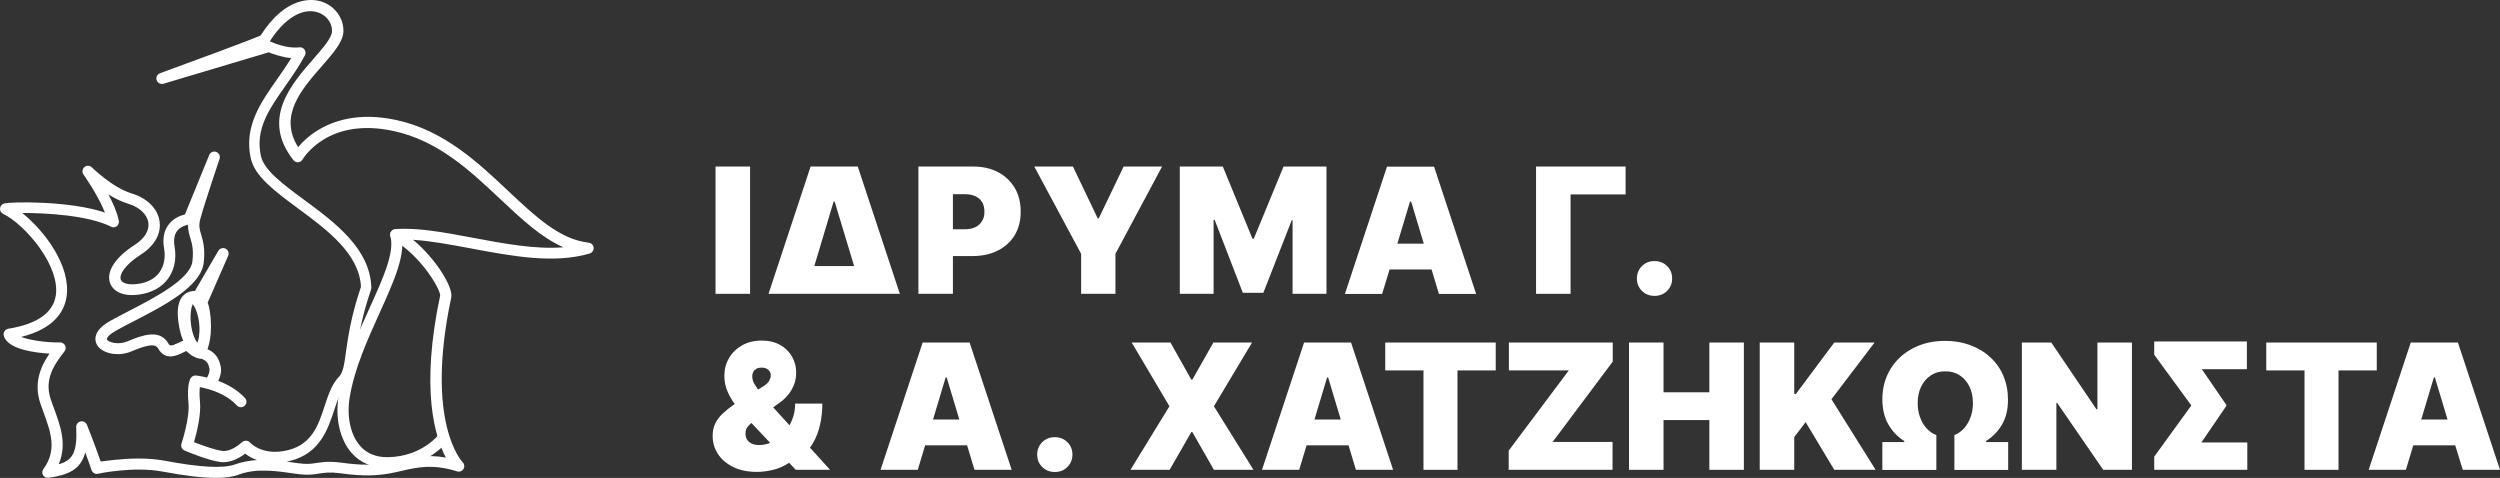 <svg xmlns="http://www.w3.org/2000/svg" id="Layer_2" data-name="Layer 2" viewBox="0 0 2411.95 461.07"><rect x="0" y="0" width="2411.95" height="461.07" fill="#333333" stroke="none"/><defs><style>      .cls-1 {        fill: #fff;      }    </style></defs><g id="Layer_1-2" data-name="Layer 1"><g><rect class="cls-1" x="690.35" y="160.67" width="33.3" height="122.8"></rect><path class="cls-1" d="M827.55,160.67h-45.5l-40.6,122.8h126.7l-40.6-122.8ZM785.65,256.67l18.6-62.2h1l18.8,62.2h-38.4Z"></path><path class="cls-1" d="M962.85,166.07c-6.8-3.6-14.8-5.4-23.9-5.4h-52.9v122.8h33.3v-36.4h18.5c9.3,0,17.5-1.7,24.6-5.2,7-3.5,12.5-8.4,16.4-14.8s5.9-14,5.9-22.8-1.9-16.4-5.7-22.9c-4-6.6-9.3-11.7-16.2-15.3ZM947.55,213.17c-1.5,2.5-3.6,4.5-6.4,5.9s-6.2,2.1-10.1,2.1h-11.7v-33.8h11.7c4,0,7.3.7,10.1,2,2.8,1.3,4.9,3.2,6.4,5.7s2.2,5.5,2.2,9.1c.1,3.5-.7,6.5-2.2,9Z"></path><polygon class="cls-1" points="1084.05 160.67 1060.05 210.67 1059.05 210.67 1035.15 160.67 997.85 160.67 1043.05 244.87 1043.05 283.47 1076.15 283.47 1076.15 244.87 1121.15 160.67 1084.05 160.67"></polygon><polygon class="cls-1" points="1170.85 212.07 1171.85 212.07 1199.05 282.47 1218.85 282.47 1246.25 212.47 1247.05 212.47 1247.05 283.47 1279.75 283.47 1279.75 160.67 1238.35 160.67 1209.65 230.27 1208.35 230.27 1179.75 160.67 1138.25 160.67 1138.25 283.47 1170.85 283.47 1170.85 212.07"></polygon><path class="cls-1" d="M1340.65,259.97h40.5l7.1,23.6h35.9l-40.6-122.8h-45.4l-40.6,122.8h35.9l7.2-23.6ZM1361.45,194.47l12.2,40.6h-25.5l12.2-40.6h1.1Z"></path><polygon class="cls-1" points="1481.95 283.47 1515.25 283.47 1515.25 187.57 1568.35 187.57 1568.35 160.67 1481.95 160.67 1481.95 283.47"></polygon><path class="cls-1" d="M1596.25,285.47c4.8,0,8.9-1.6,12.1-4.8,3.2-3.2,4.9-7.2,4.9-12s-1.6-8.8-4.9-12c-3.2-3.2-7.3-4.8-12.1-4.8s-8.9,1.6-12.1,4.8c-3.2,3.2-4.9,7.2-4.9,12s1.6,8.8,4.9,12c3.2,3.2,7.3,4.8,12.1,4.8Z"></path><path class="cls-1" d="M784.05,427.97c3.3-5.5,5.6-11.5,7.1-18.1s2.2-13.4,2.2-20.5h-26.2c0,5.8-1,11.1-3.1,16-.7,1.7-1.5,3.4-2.4,4.9l-15.7-17.3,5.9-4.2c5.3-3.7,9.3-8.1,12.1-13.1,2.8-5,4.2-10.3,4.2-16s-1.3-10.9-4-15.6c-2.7-4.7-6.5-8.5-11.5-11.3s-10.9-4.2-17.8-4.2-13.5,1.5-18.9,4.6-9.6,7.1-12.6,12.3c-3,5.1-4.5,10.8-4.5,17.1,0,5.6,1.1,10.8,3.2,15.5,1.9,4.3,4.2,8.2,6.8,11.7l-.3.2c-4.2,2.9-7.9,5.8-11,8.7-3.2,3-5.7,6.2-7.4,9.7-1.8,3.5-2.6,7.6-2.6,12.2,0,6.3,1.7,12.1,5.1,17.4,3.4,5.2,8.3,9.4,14.7,12.6,6.4,3.1,14,4.7,22.8,4.7,5.2,0,10.4-.7,15.8-2s10.5-3.6,15.4-6.8h0l6.4,6.8h33.1l-19.4-21.4c.8-1.2,1.7-2.6,2.6-3.9ZM727.75,370.37c-1.3-2.5-2-4.9-2-7.3,0-1.7.4-3.2,1.1-4.5s1.8-2.2,3.1-2.9c1.3-.7,3-1,4.8-1,3,0,5.3.8,6.7,2.3,1.5,1.5,2.2,3.2,2.2,5.2,0,1.5-.5,3.2-1.5,5.1-1,1.9-2.9,3.7-5.7,5.4l-5.1,3.2c-1.4-2-2.6-3.8-3.6-5.5ZM732.35,429.37c-2.6,0-4.9-.4-6.9-1.3s-3.5-2.1-4.6-3.8c-1.1-1.6-1.6-3.6-1.6-5.9,0-2.8.7-5.1,2.2-6.8,1.1-1.3,2.2-2.4,3.5-3.5l18.1,19.2c-3.6,1.4-7.1,2.1-10.7,2.1Z"></path><path class="cls-1" d="M890.15,330.47l-40.6,122.8h35.9l7.1-23.6h40.5l7.1,23.6h35.9l-40.6-122.8h-45.3ZM900.15,404.77l12.2-40.6h1l12.2,40.6h-25.4Z"></path><path class="cls-1" d="M1017.65,421.77c-4.8,0-8.9,1.6-12.1,4.8s-4.9,7.2-4.9,12,1.6,8.8,4.9,12c3.2,3.2,7.3,4.8,12.1,4.8s8.9-1.6,12.1-4.8,4.9-7.2,4.9-12-1.6-8.8-4.9-12c-3.2-3.2-7.3-4.8-12.1-4.8Z"></path><polygon class="cls-1" points="1207.95 330.47 1170.65 330.47 1150.35 366.27 1149.35 366.27 1129.25 330.47 1091.85 330.47 1128.25 391.97 1090.65 453.27 1128.45 453.27 1149.35 416.87 1150.35 416.87 1171.15 453.27 1209.35 453.27 1171.15 391.97 1207.95 330.47"></polygon><path class="cls-1" d="M1258.15,330.47l-40.6,122.8h35.9l7.1-23.6h40.5l7.1,23.6h35.9l-40.6-122.8h-45.3ZM1268.15,404.77l12.2-40.6h1l12.2,40.6h-25.4Z"></path><polygon class="cls-1" points="1336.45 357.37 1373.35 357.37 1373.35 453.27 1406.15 453.27 1406.15 357.37 1443.05 357.37 1443.05 330.47 1336.45 330.47 1336.45 357.37"></polygon><polygon class="cls-1" points="1455.75 357.37 1513.55 357.37 1455.55 434.77 1455.55 453.27 1555.75 453.27 1555.75 426.37 1497.95 426.37 1555.95 348.87 1555.95 330.47 1455.75 330.47 1455.75 357.37"></polygon><polygon class="cls-1" points="1649.15 378.47 1604.95 378.47 1604.95 330.47 1571.65 330.47 1571.65 453.27 1604.95 453.27 1604.95 405.27 1649.15 405.27 1649.15 453.27 1682.45 453.27 1682.45 330.47 1649.15 330.47 1649.15 378.47"></polygon><polygon class="cls-1" points="1808.55 330.47 1769.65 330.47 1732.65 380.07 1731.05 380.07 1731.05 330.47 1697.75 330.47 1697.75 453.27 1731.05 453.27 1731.05 421.67 1742.05 407.27 1769.65 453.27 1809.55 453.27 1766.95 385.17 1808.55 330.47"></polygon><path class="cls-1" d="M1931.65,409.37c3.8-6.6,5.7-14.6,5.6-24,0-8.2-1.5-15.8-4.4-22.7s-7.1-12.9-12.6-17.9c-5.4-5.1-11.9-9-19.2-11.7-7.4-2.8-15.5-4.2-24.4-4.2-11.8,0-22.3,2.4-31.4,7.3-9.1,4.8-16.3,11.5-21.4,20-5.2,8.5-7.8,18.3-7.8,29.3.1,9.4,2,17.4,5.8,24s8.9,12,15.3,16v1h-21.1v26.9h52.1v-33.6c-3.7-1.4-6.9-3.7-9.6-6.7-2.7-3-4.8-6.6-6.2-10.8-1.5-4.1-2.2-8.6-2.2-13.4,0-6,1.1-11.4,3.4-16,2.3-4.6,5.4-8.2,9.4-10.8s8.6-3.9,13.7-3.8c5.3-.1,10,1.2,14,3.8s7.1,6.2,9.4,10.8c2.3,4.6,3.4,9.9,3.4,16,0,4.8-.7,9.2-2.2,13.4s-3.6,7.7-6.2,10.8c-2.7,3-5.8,5.2-9.5,6.7v33.6h51.9v-26.9h-21.3v-1c6.5-4.1,11.7-9.5,15.5-16.1Z"></path><polygon class="cls-1" points="2023.55 394.77 2022.55 394.77 1979.05 330.47 1950.65 330.47 1950.65 453.27 1983.95 453.27 1983.95 388.77 1984.75 388.77 2029.15 453.27 2056.85 453.27 2056.85 330.47 2023.55 330.47 2023.55 394.77"></polygon><polygon class="cls-1" points="2147.95 391.57 2147.95 390.67 2124.25 356.17 2167.75 356.17 2167.75 329.47 2105.85 329.47 2096.85 329.47 2078.35 329.47 2078.35 342.27 2114.15 391.17 2078.35 440.57 2078.35 453.27 2090.35 453.27 2105.85 453.27 2168.15 453.27 2168.15 426.87 2123.85 426.87 2147.95 391.57"></polygon><polygon class="cls-1" points="2293.05 330.47 2186.45 330.47 2186.45 357.37 2223.35 357.37 2223.35 453.27 2256.15 453.27 2256.15 357.37 2293.05 357.37 2293.05 330.47"></polygon><path class="cls-1" d="M2376.05,453.27h35.9l-40.6-122.8h-45.5l-40.6,122.8h35.9l7.1-23.6h40.5l7.3,23.6ZM2335.95,404.77l12.2-40.6h1l12.2,40.6h-25.4Z"></path></g><g><g><path class="cls-1" d="M208.65,461.07c-13,0-30.1-2-51.8-6.1-28.3-5.3-62,2-62.3,2.1-2.6.6-5.3-.9-6.2-3.5,0-.1-2.3-6.8-6.1-17.1-4.4,16.6-16.1,21.7-35.4,24.5-2.1.3-4.2-.7-5.3-2.5-1.1-1.8-1-4.2.3-5.9,13.4-18.3,7.1-35.5.5-53.8-1.2-3.2-2.4-6.5-3.5-9.8-6.7-20.3,1-36.4,8.9-47.8-14.9-.9-40.6-4.3-44.1-17.3-.4-1.5-.1-3,.7-4.3.8-1.3,2.1-2.1,3.6-2.4,27.9-4.5,43.4-15.4,45.9-32.2,1.9-12.8-3.7-29.2-15.7-46-10.3-14.4-24.1-27.3-35.2-32.7-2-1-3.2-3.1-2.9-5.4.3-2.2,1.9-4.1,4.1-4.6,6.7-1.6,62.4-2.8,97.1,8.8-7-17.5-20.6-36.5-20.7-36.7-1.6-2.2-1.2-5.4.9-7.2,2.1-1.8,5.2-1.7,7.2.3.2.2,19.7,19.5,38.5,25.2,14.9,4.5,25.2,14.8,26.8,27,1.7,11.9-4.9,23.5-18,31.9-15.8,10.1-21.1,19.6-19.4,24.2,1.3,3.7,7.8,5.3,16.1,4.2,9.6-1.3,16.8-5.1,21.2-11.2,4.3-6,6-14.3,4.5-22.9-1.7-9.5-.2-17.4,4.5-23.4,4.7-6.2,11.6-8.6,15.6-9.6l23.4-57.3c1.1-2.7,4.1-4,6.8-3s4.1,4,3.2,6.7c-.1.4-14.4,42.4-18.6,58-1.7,6.4-.7,9.9.9,15.3,1.8,6.1,3.9,13.6,2.4,26.9-2.7,23-38.8,41.7-67.8,56.6-6.3,3.2-12.2,6.3-17.1,9.1-7.4,4.2-8.9,7.4-8.5,8.3,1.4,2.9,11.2,5.5,19.7,1.9,14.8-6.3,31.3-12,39.4,1.7,1.6,2.8,2.3,3.3,10.1-.4.9-.4,1.8-.9,2.7-1.3,7.2-3.3,11.3.5,13.8,2.8,1.6,1.4,2.9,2.6,5.2,3,10.6,1.8,16.9,8,18.9,18.4,1,5.2-.5,10.2-2.4,13.9,8.6,3.2,18.3,8.4,25.8,16.5,2,2.2,1.9,5.5-.3,7.5s-5.5,1.9-7.5-.3c-7.8-8.5-18.9-13.2-27.4-15.7-.1,0-.3-.1-.4-.1-3.1-.9-5.8-1.5-7.9-1.9-.4,2.7-.6,7.3.1,14.2,1.2,12.7-3.3,30.5-5.8,38.9,6.8,2.7,19.8,7.5,27.5,8.5,7.4.9,16-5.8,18.8-8.4,1.1-1,2.5-1.5,4-1.5,1.5.1,2.8.7,3.8,1.8.5.5,12.2,13.4,36.7,7.3,23.2-5.8,29.3-24.4,35.2-42.4,3.6-10.9,7-21.3,14-28.5,3.9-4,5-11.8,6.6-23.7,2.1-14.6,4.9-34.6,14.5-62.9-1.5-32-32.9-55.2-60.7-75.7-22.3-16.5-41.6-30.7-45.6-48.3-6.8-30.5,9.5-53.7,25.3-76.2,4.6-6.6,9.4-13.4,13.7-20.5-9.4-.9-17.9-4.1-21.7-5.6l-101.5,30.3c-2.8.8-5.7-.7-6.6-3.4-.9-2.7.5-5.7,3.2-6.7,34.6-12.6,87.1-32,97.1-36.4C276.05-4.53,301.75-.93,309.05,1.17c13.1,3.7,22.2,15.3,22.3,28.3.1,10.5-9.6,21.5-20.7,34.2-19.8,22.6-42.1,48.1-23,78.3,3.7-4.5,9.8-10.6,18.5-16,14.5-9.1,39.5-18.2,76.5-10.1,45.8,10,78.6,41,107.6,68.3,26.7,25.1,49.8,46.8,77.8,50,2.5.3,4.5,2.3,4.7,4.8s-1.4,4.8-3.8,5.6c-34.4,10.2-75.2,2.5-114.6-4.9-19.9-3.7-39-7.3-55.8-8.3,22.4,18.7,38.9,46,36.8,55.7-25.7,120.8,10.6,158.5,11,158.9,1.7,1.7,2.1,4.4.8,6.5s-3.8,3.1-6.1,2.3c-23.6-7.4-38.6-3.9-53-.6-2.4.6-4.7,1.1-7.1,1.6-17.1,3.6-31,3.8-52.8.8-9.9-1.3-14.9-.5-20.1.3-5.6.9-11.4,1.8-22,.3-19.7-2.9-38.3-5.6-55.5.6-5.8,2.3-12.9,3.3-21.9,3.3ZM133.65,442.37c8.2,0,16.8.6,25.1,2.1,34.5,6.5,56.7,7.7,67.9,3.6,7-2.5,14.1-3.7,21.3-4.2-5.1-1.8-8.8-4.2-11.4-6.2-5,3.8-14.1,9.3-23.7,8.1-12.2-1.5-33.9-10.7-34.8-11.1-2.6-1.1-3.8-3.9-3-6.6.1-.2,8.2-24.7,6.8-39.3-1.6-16.4,1.2-22.5,2.1-23.9,1.1-1.8,3.1-2.8,5.1-2.6.4,0,4.7.5,10.7,2,1.4-2.4,2.8-5.8,2.3-8.8-1.1-6-4-8.8-10.2-9.9-5.4-.9-8.5-3.7-10.6-5.6-.5-.4-1.2-1-1.5-1.3-.1,0-.4.1-.8.3-.8.4-1.6.8-2.4,1.2-5.9,2.9-16.9,8.2-23.9-3.8-2-3.4-5.7-6-26,2.7-12.7,5.4-29,2-33.4-7-1.7-3.5-4-12.8,12.8-22.3,5-2.8,11.1-6,17.5-9.3,25.4-13.1,60.1-31,62.1-48.4,1.3-11.2-.4-17-2.1-22.7-1.1-3.8-2.2-7.6-2.2-12.5-2.2.4-7.3,1.8-10.5,6-2.7,3.6-3.5,8.6-2.4,15,2,11.6-.2,22.6-6.3,31s-15.9,13.7-28.4,15.4c-13.8,1.9-24.3-2.4-27.5-11.1-4-11,4.8-24.8,23.7-36.9,9.4-6,14.3-13.8,13.2-21.4-1.1-8-8.5-15-19.4-18.3-6.6-2-13.2-5.3-19.1-9,4.3,8.2,8.3,17.2,10,25.3.4,2-.3,4.1-1.9,5.3-1.6,1.3-3.8,1.5-5.7.5-21.4-10.9-63-13.3-85.6-13.2,21.9,17.6,47.1,51.3,42.8,80.7-2,13.7-11.5,30.9-43.9,38.9,8.4,3.1,23.6,5.5,37.6,5.3h.1c2,0,3.9,1.1,4.8,3,.9,1.8.7,4-.6,5.6-10.6,13.6-19.6,27.3-13.3,46.2,1,3.1,2.2,6.4,3.4,9.5,5.9,16.2,12.5,34.1,4.3,53.2,13.2-3.6,18.1-11.1,16.9-35.8-.1-2.6,1.6-4.9,4.2-5.5,2.5-.5,5.1.8,6.1,3.2,6.2,15.5,11,28.9,13.3,35.5,6.7-.8,20.8-2.9,36.5-2.9ZM318.25,445.57c3.1,0,6.7.2,11,.8,20.5,2.8,33.4,2.6,49.2-.7,2.2-.5,4.5-1,6.8-1.5,12.3-2.9,26-6.1,44.9-2.7-10.5-19.8-24.7-66-5.5-156.3.3-6.3-18.6-38.4-45.6-54.2-2-1.2-3-3.5-2.5-5.8s2.5-3.9,4.8-4.1c21.6-1.7,47.4,3.2,74.7,8.3,29.8,5.6,60.4,11.4,87.5,9.2-21.6-9.5-40.8-27.6-60.9-46.5-29.4-27.6-59.7-56.2-102.6-65.6-63.3-13.9-87.2,25.8-88.2,27.5-.9,1.5-2.5,2.5-4.2,2.6-1.8.1-3.5-.6-4.5-2-31.5-39.7-2.2-73.2,19.2-97.7,9.3-10.6,18.1-20.7,18-27.1,0-8.3-6-15.7-14.6-18.1-14.6-4.1-31.5,6.4-45.5,28.2.4.1.8.2,1.1.4.1.1,14.8,7,27.5,5.4,2-.2,3.9.6,5,2.3,1.1,1.6,1.3,3.7.3,5.5-5.6,10.5-12.3,20.1-18.8,29.4-15.8,22.5-29.4,41.9-23.6,67.8,3.1,13.7,21.7,27.4,41.5,42,30,22.1,63.9,47.2,65,84.8,0,.6-.1,1.3-.3,1.9-9.5,27.8-12.3,47.5-14.4,61.9-2,13.9-3.3,23.1-9.5,29.6-5.3,5.5-8.3,14.7-11.5,24.4-6.2,18.8-13.8,42.2-42.7,49.4-1.1.3-2.2.5-3.2.7l10.5,1.5c9,1.3,13.6.6,18.8-.3,3.5-.4,7.2-1,12.3-1Z"></path><path class="cls-1" d="M192.65,345.87c-.6,0-1.2-.1-1.8-.3-1.4-.5-13.5-5.4-18.1-30.9-2.7-15.1-1.1-25.1,5-30.4,3.2-2.8,7.1-3.6,10.3-3.6l22.6-38.7c1.4-2.4,4.5-3.3,7-2.1,2.5,1.3,3.6,4.3,2.5,6.9l-19.8,45.2c1.4,3.5,3.1,10.5,3.2,23,.1,18.7-6,27.7-6.6,28.7-1,1.4-2.6,2.2-4.3,2.2ZM187.75,291.37c-.9,0-2.1.2-2.9,1-1,.9-4.2,5.2-1.5,20.4,1.8,10.2,4.9,16.1,7.4,19.3,1.2-3.7,2.4-9.3,2.3-17-.1-14-2.5-19.4-2.9-20.1-.8-1.1-1-2.2-.9-3.5-.1,0-.7-.1-1.5-.1Z"></path><path class="cls-1" d="M373.45,451.57c-14.1,0-26-5.1-34.4-14.8-11.1-12.8-15.8-33.2-12.4-54.4,4.7-29.8,18.1-59.2,29.9-85.2,13-28.7,24.3-53.4,20.1-69.3-.8-2.8.9-5.7,3.8-6.5,2.8-.8,5.7.9,6.5,3.8,5.2,19.6-6.8,45.9-20.6,76.5-11.5,25.4-24.6,54.1-29.1,82.5-2.8,17.9,1,35.5,10,45.8,6.5,7.5,15.6,11.3,27,11.1,33.2-.5,49.2-22,49.4-22.2,1.7-2.4,5-2.9,7.4-1.2s2.9,5,1.2,7.4c-.8,1.1-19.4,26.1-57.8,26.6-.4-.1-.7-.1-1-.1Z"></path></g><path class="cls-1" d="M185.95,293.37c1.9,2.4,4.9,8.2,6.1,17.8,1.2,9.7-.3,16.6-1.7,19.5-1.9-2.4-4.9-8.2-6.1-17.8-1.2-9.7.4-16.6,1.7-19.5M185.55,284.67c-.3,0-.5,0-.8.1-6.3,1-9.9,14-8.1,29,1.8,14.4,8,25.5,14,25.5.3,0,.5,0,.8-.1,6.3-1,9.9-14,8.1-29-1.7-14.4-7.9-25.5-14-25.5h0Z"></path></g></g></svg>